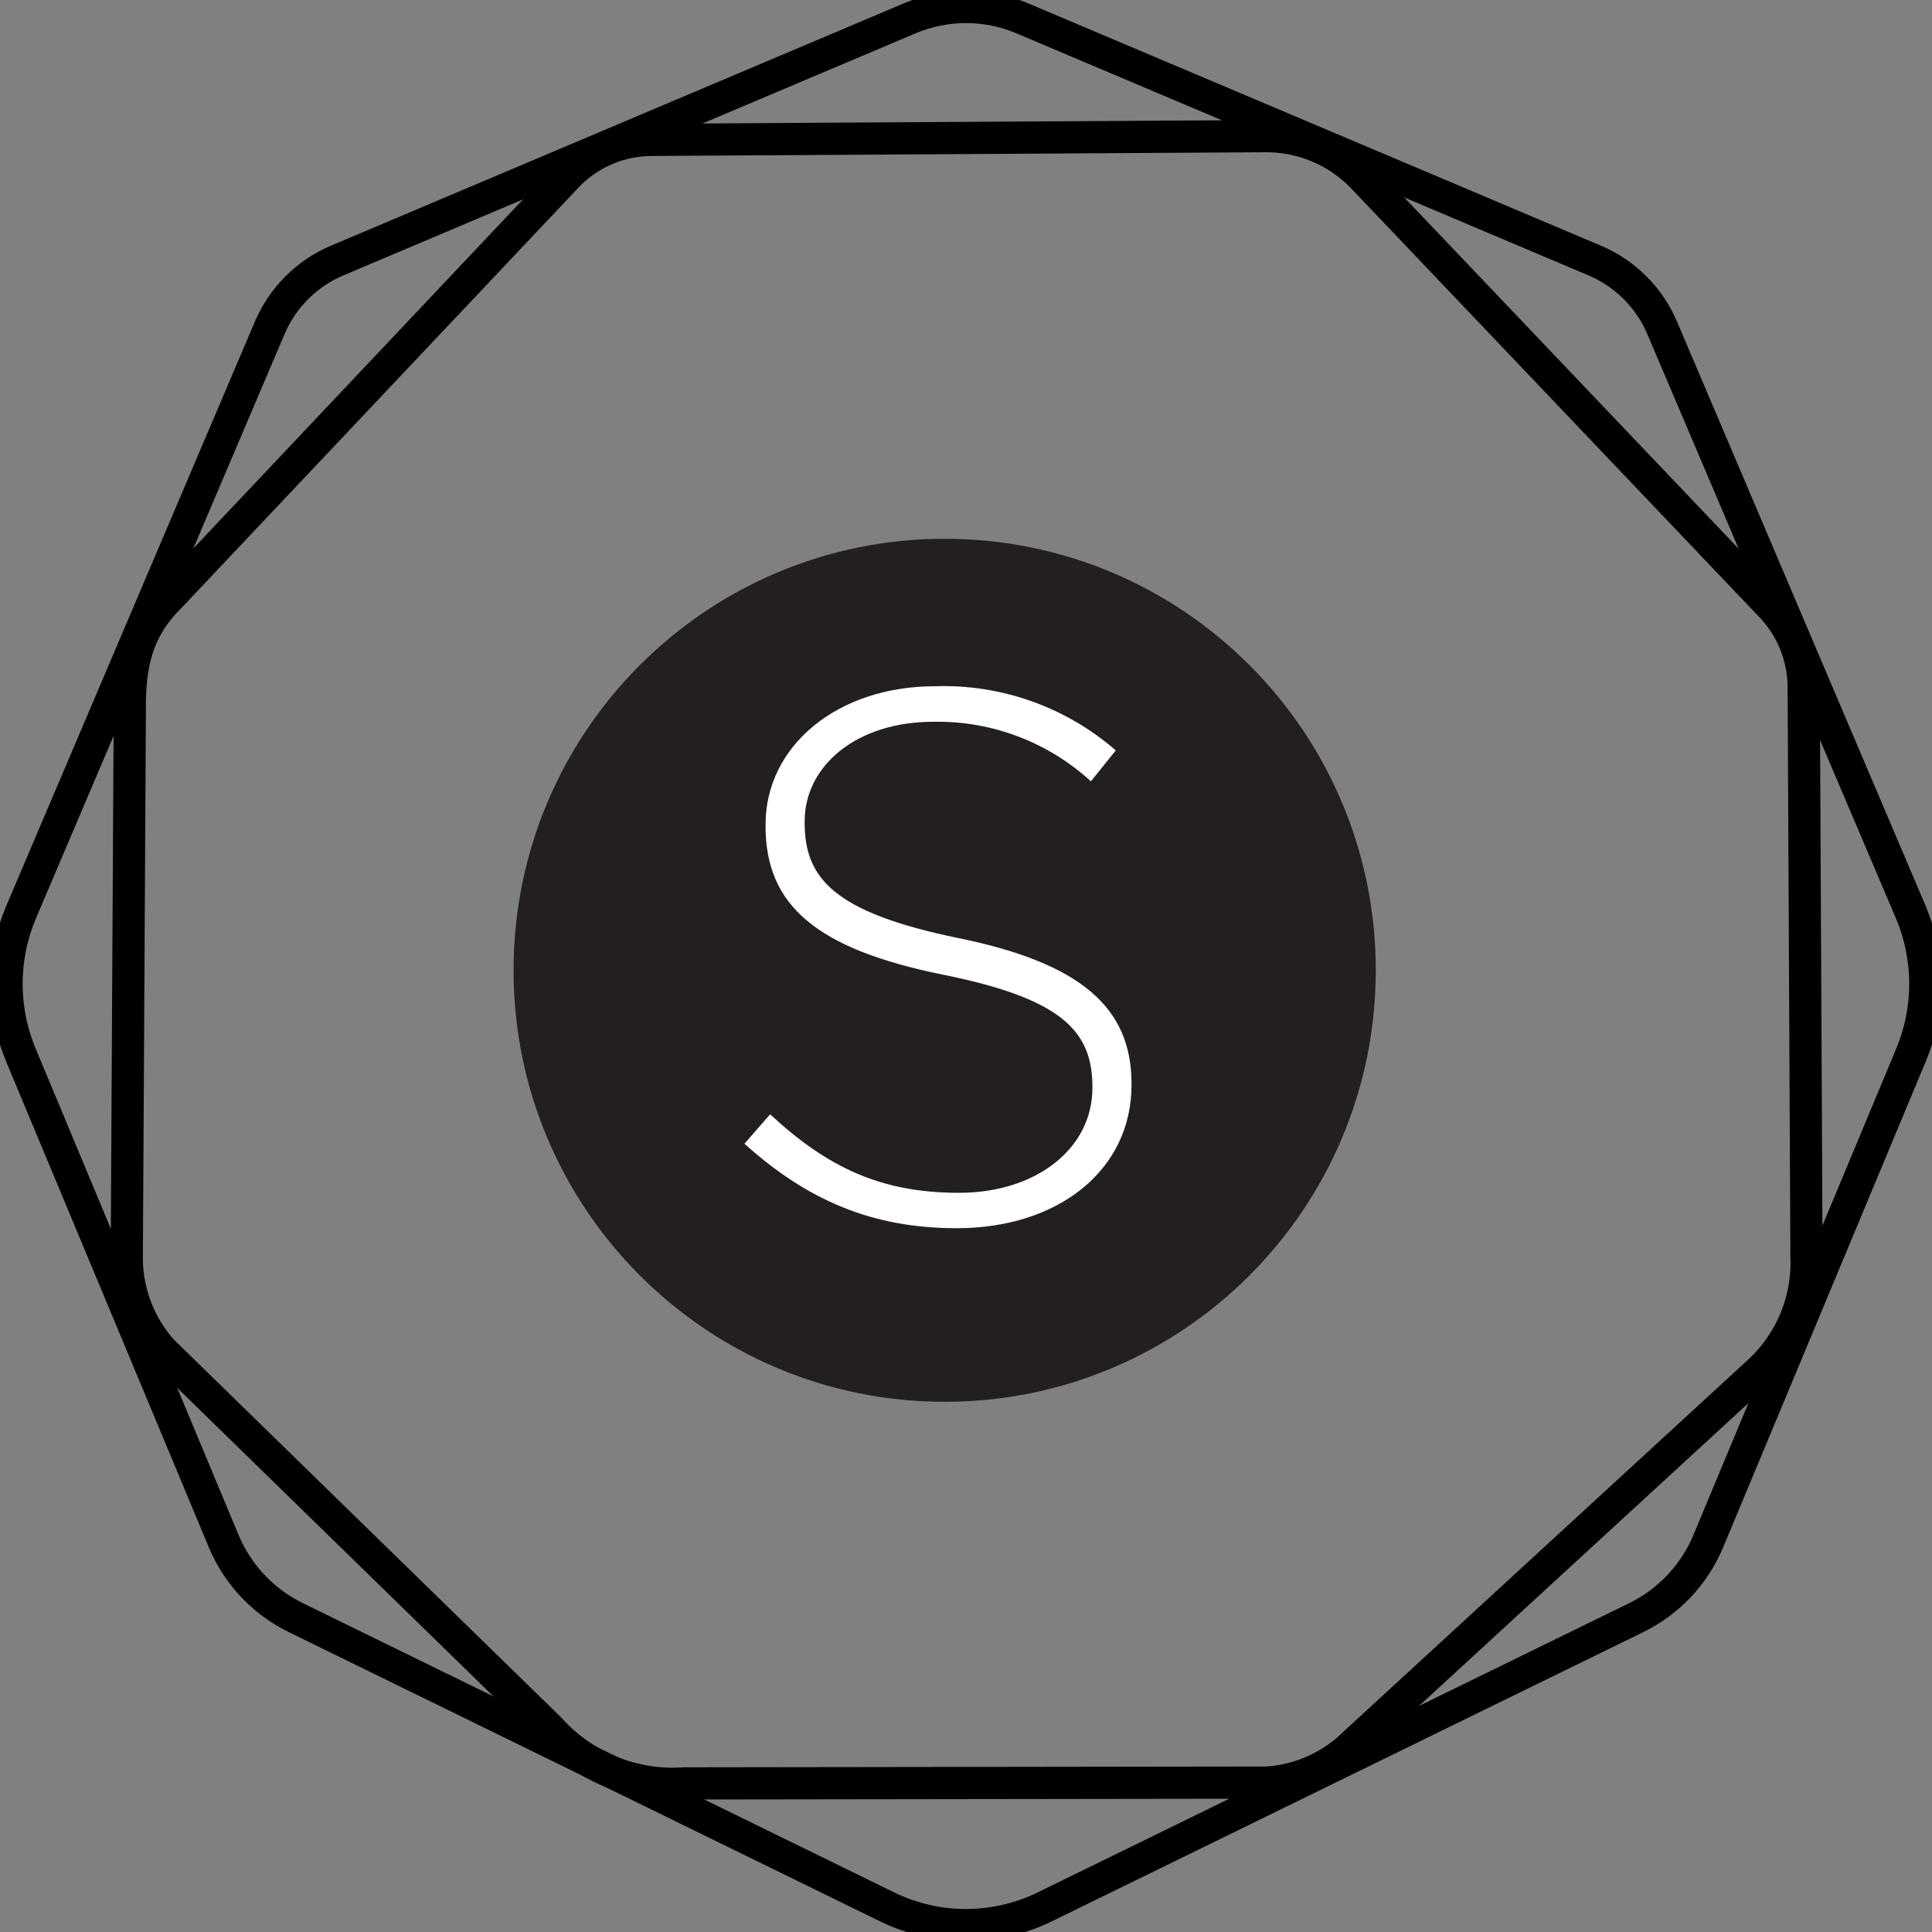<svg xmlns="http://www.w3.org/2000/svg" width="60" height="60" viewBox="0 0 60 60" fill="none"><rect x="0" y="0" width="60" height="60" fill="#808080" stroke="none"/><g clip-path="url(#clip0_182_139)"><path d="M32.447 59.219L50.81 50.239C51.822 49.745 52.619 48.9 53.053 47.861L59.344 32.773C59.64 32.071 59.792 31.316 59.792 30.554C59.792 29.791 59.64 29.037 59.344 28.334L51.625 10.194C51.224 9.243 50.466 8.486 49.515 8.087L31.752 0.571C31.197 0.337 30.602 0.217 30 0.217C29.398 0.217 28.803 0.337 28.248 0.571L10.481 8.087C9.53 8.486 8.772 9.243 8.371 10.194L0.652 28.334C0.356 29.037 0.203 29.791 0.203 30.554C0.203 31.316 0.356 32.071 0.652 32.773L6.947 47.861C7.381 48.9 8.179 49.745 9.19 50.239L27.549 59.219C28.312 59.592 29.149 59.786 29.998 59.786C30.847 59.786 31.684 59.592 32.447 59.219V59.219Z" stroke="black" stroke-miterlimit="10"></path><path d="M21.267 55.385L39.359 55.36C40.4 55.288 41.379 54.84 42.113 54.098L54.678 42.547C55.154 42.094 55.528 41.543 55.774 40.933C56.02 40.323 56.131 39.667 56.102 39.01L56.016 21.303C56.003 20.347 55.616 19.433 54.94 18.758L42.271 5.451C41.878 5.057 41.41 4.745 40.894 4.535C40.379 4.325 39.826 4.221 39.27 4.228L20.207 4.344C19.252 4.355 18.339 4.741 17.664 5.417L5.245 18.565C4.237 19.573 4.014 20.672 4.031 22.097L3.937 39.117C3.95 40.161 4.34 41.166 5.035 41.946L17.064 53.681C17.588 54.268 18.239 54.726 18.968 55.022C19.696 55.317 20.482 55.441 21.267 55.385Z" stroke="black" stroke-miterlimit="10"></path><path d="M29.337 43.534C36.732 43.534 42.726 37.534 42.726 30.133C42.726 22.732 36.732 16.732 29.337 16.732C21.943 16.732 15.949 22.732 15.949 30.133C15.949 37.534 21.943 43.534 29.337 43.534Z" fill="#231F20"></path><path d="M29.715 38.143C27.095 38.143 25.083 37.284 23.119 35.52L23.917 34.606C25.714 36.271 27.378 37.044 29.783 37.044C32.189 37.044 33.926 35.662 33.926 33.79V33.76C33.926 32.043 33.013 31.022 29.294 30.271C25.366 29.477 23.775 28.124 23.775 25.66V25.605C23.775 23.171 25.997 21.312 29.037 21.312C31.093 21.243 33.098 21.955 34.651 23.304L33.879 24.265C32.547 23.044 30.796 22.382 28.99 22.415C26.58 22.415 24.989 23.797 24.989 25.506V25.549C24.989 27.266 25.881 28.335 29.762 29.133C33.549 29.906 35.14 31.279 35.14 33.649V33.696C35.14 36.336 32.871 38.143 29.715 38.143Z" fill="white"></path></g><defs><clipPath id="clip0_182_139"><rect width="60" height="60" fill="white"></rect></clipPath></defs></svg>